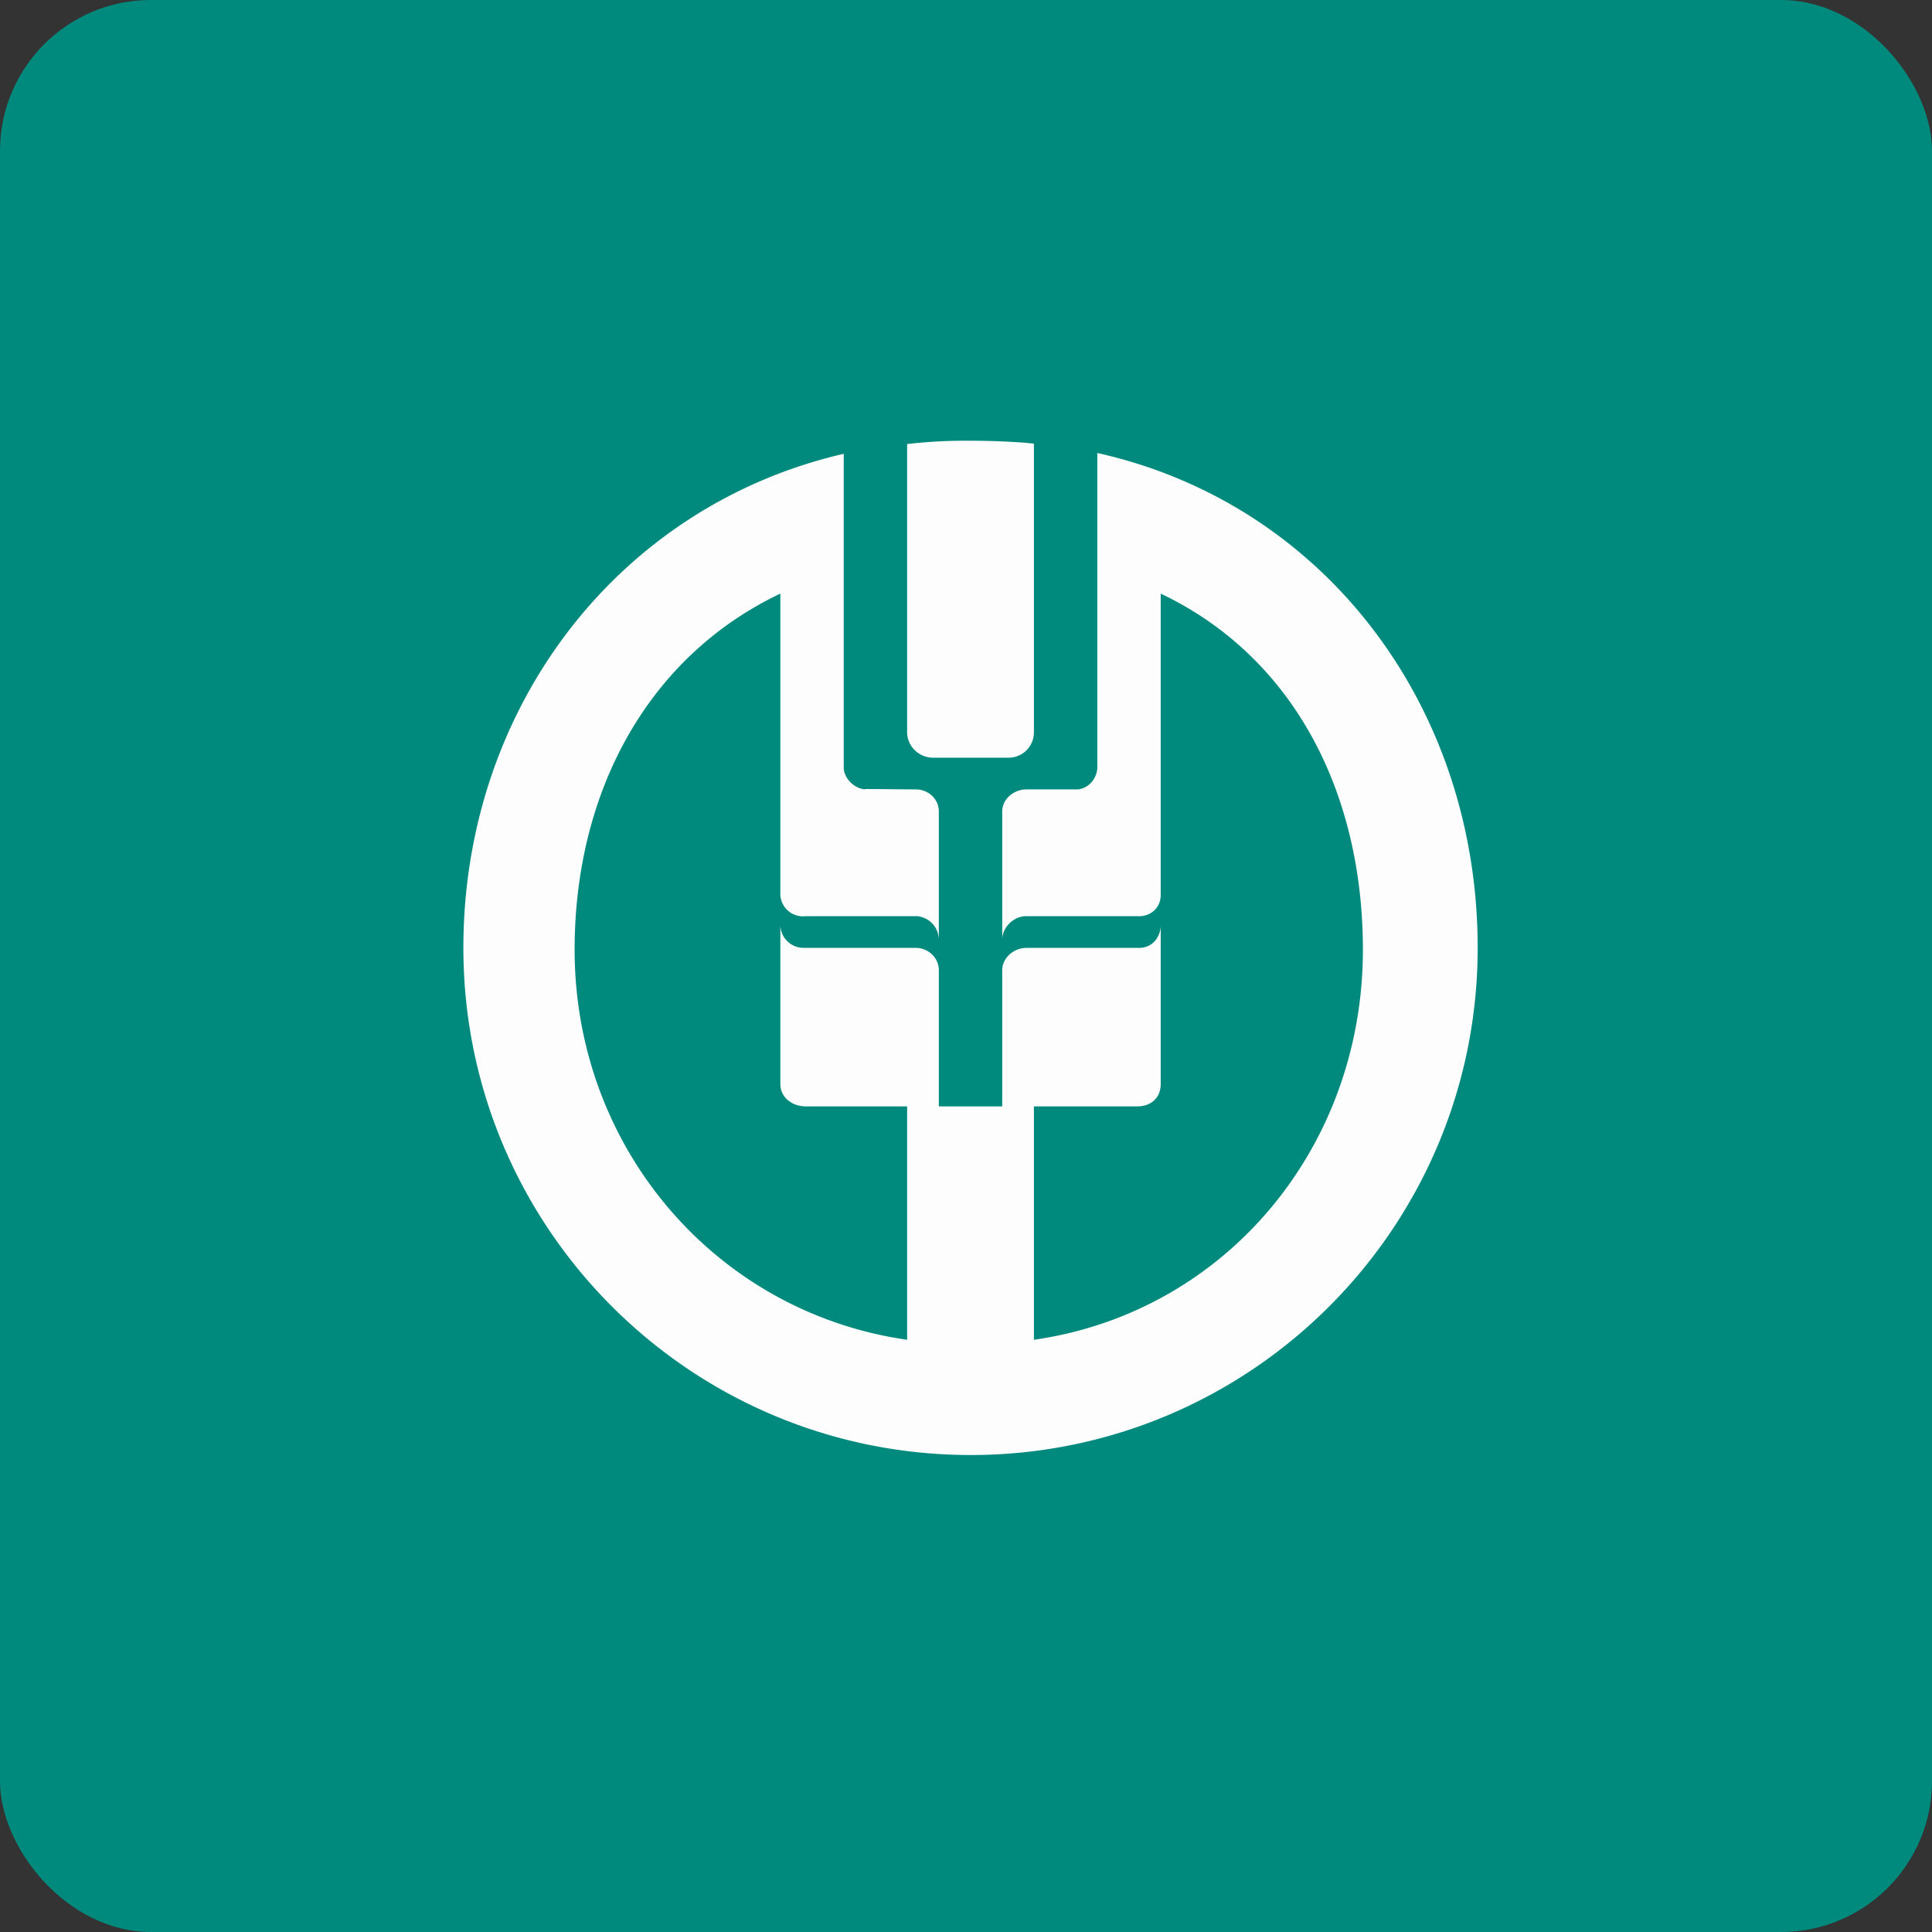<!-- by FastBull --><svg xmlns="http://www.w3.org/2000/svg" width="64" height="64" viewBox="0 0 64 64"><rect x="0" y="0" width="64" height="64" fill="#333333" stroke="none"/><rect x="0" y="0" width="64" height="64" rx="5" ry="5" fill="#008A7D" /><path fill="#01897b" d="" /><path d="M 36.35,15.006 L 36.35,25.462 C 36.316,25.817 36.056,26.114 35.702,26.15 L 34,26.15 C 33.587,26.15 33.2,26.467 33.2,26.88 L 33.2,31.124 C 33.2,30.731 33.557,30.377 33.946,30.35 L 37.673,30.35 C 38.1,30.376 38.45,30.084 38.45,29.648 L 38.45,19.664 C 42.858,21.76 45.148,26.254 45.148,31.459 C 45.148,38.035 40.577,43.476 34.25,44.382 L 34.25,36.65 L 37.673,36.65 C 38.109,36.65 38.45,36.388 38.45,35.906 L 38.45,30.647 C 38.45,31.059 38.155,31.4 37.741,31.4 L 34,31.4 C 33.587,31.4 33.2,31.728 33.2,32.139 L 33.2,36.65 L 31.1,36.65 L 31.1,32.139 C 31.1,31.728 30.749,31.4 30.337,31.4 L 26.619,31.4 A 0.772,0.772 0 0,1 25.85,30.647 L 25.85,35.906 C 25.85,36.37 26.262,36.65 26.688,36.65 L 30.05,36.65 L 30.05,44.382 C 23.723,43.477 19.035,38.035 19.035,31.459 C 19.035,26.254 21.442,21.76 25.85,19.664 L 25.85,29.648 A 0.751,0.751 0 0,0 26.688,30.35 L 30.39,30.35 A 0.791,0.791 0 0,1 31.1,31.124 L 31.1,26.88 C 31.1,26.467 30.749,26.15 30.337,26.15 L 28.658,26.137 L 28.656,26.15 C 28.301,26.114 27.984,25.817 27.95,25.462 L 27.95,15.033 C 20.497,16.753 15.35,23.425 15.35,31.401 C 15.35,40.658 22.842,48.166 32.091,48.199 L 32.15,48.2 C 41.429,48.2 48.95,40.678 48.95,31.4 C 48.95,23.385 43.863,16.683 36.35,15.006 Z M 33.864,14.66 A 24.826,24.826 0 0,0 32.15,14.6 L 32.091,14.6 A 16.653,16.653 0 0,0 30.05,14.71 L 30.05,24.255 C 30.05,24.725 30.444,25.1 30.914,25.1 L 33.403,25.1 A 0.84,0.84 0 0,0 34.25,24.255 L 34.25,14.697 A 28.224,28.224 0 0,0 33.864,14.659 Z" fill="#fdfdfe" /></svg>